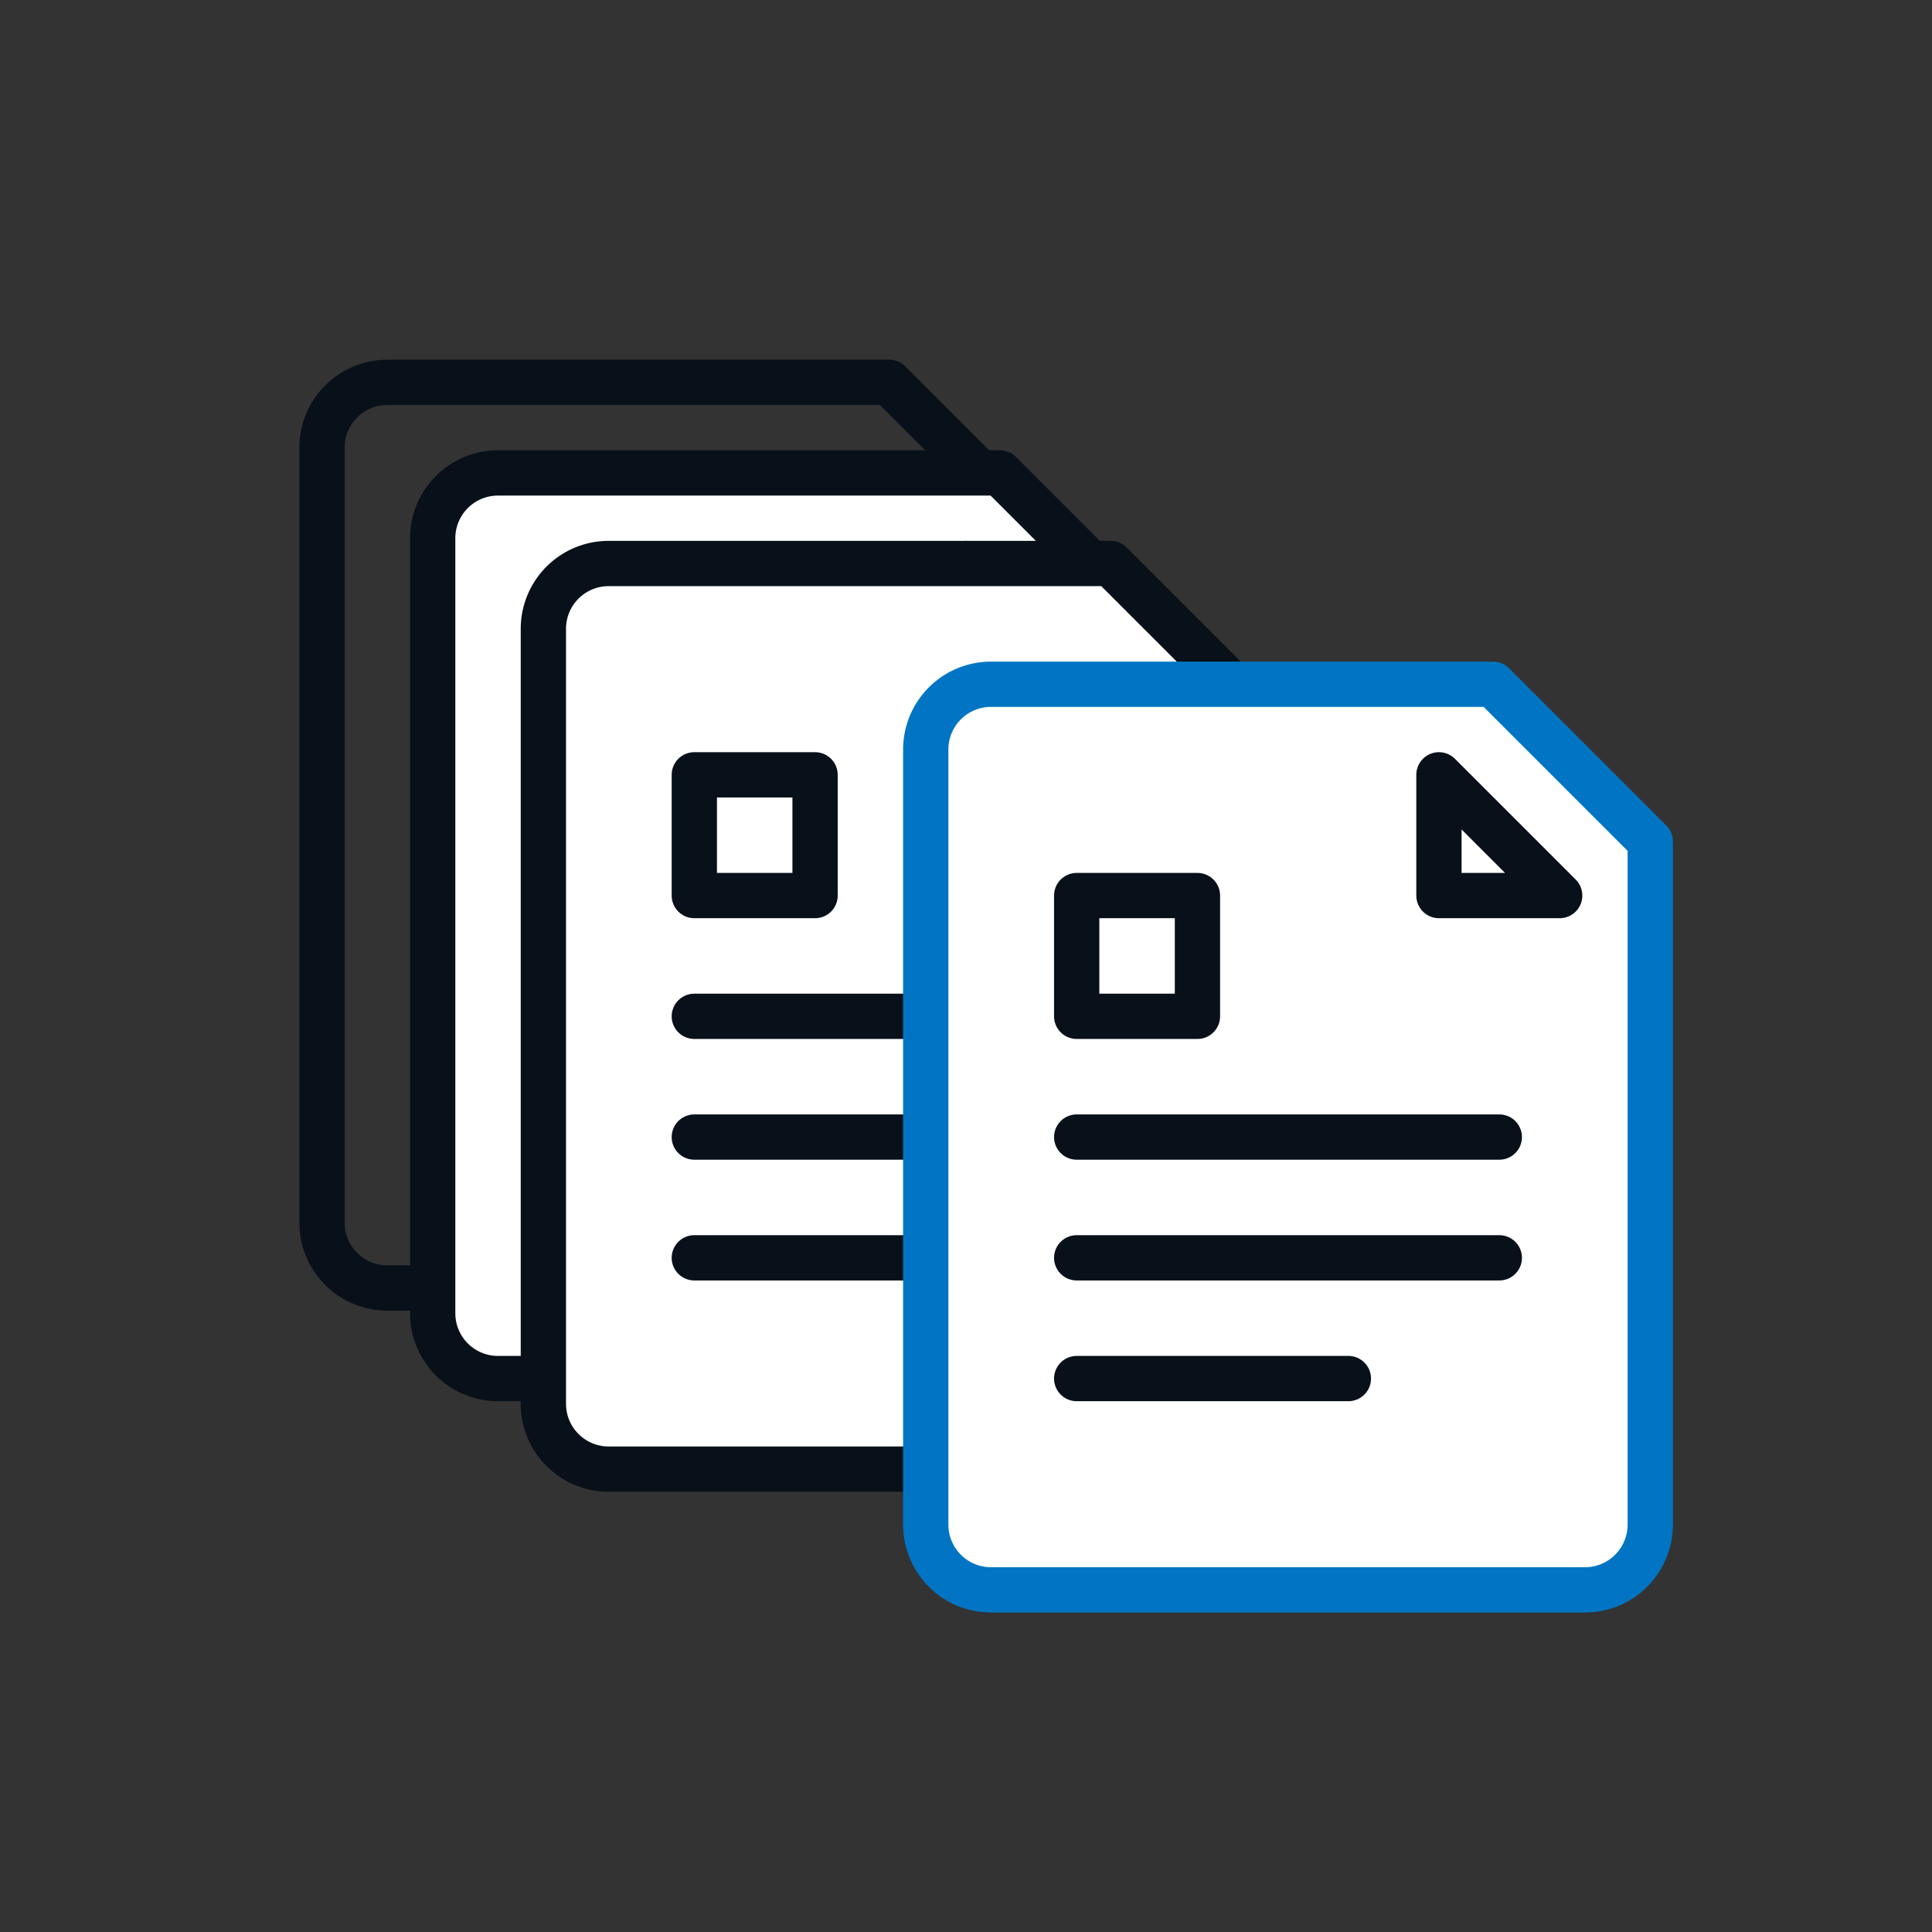 <svg width="96" height="96" viewBox="0 0 96 96" xmlns="http://www.w3.org/2000/svg">
    <rect x="0" y="0" width="96" height="96" fill="#333333" stroke="none"/>
    <g stroke-width="2.25" fill="none" fill-rule="evenodd" stroke-linecap="round" stroke-linejoin="round">
        <g stroke="#081119">
            <path d="M16 60.755v-38.51A3.244 3.244 0 0 1 19.244 19h24.944L52 26.814v33.941A3.244 3.244 0 0 1 48.755 64h-29.51A3.244 3.244 0 0 1 16 60.755zM28.5 31.5h21-21zM28.5 37.5H42 28.5zM28.5 25.5h21-21z"/>
            <path d="M21.5 65.255v-38.51a3.244 3.244 0 0 1 3.244-3.245h24.944l7.812 7.814v33.941a3.244 3.244 0 0 1-3.245 3.245h-29.51a3.244 3.244 0 0 1-3.245-3.245z" fill="#FFF"/>
            <path d="M54 34h-6v-6zM30 40h6v-6h-6zM30 52h21-21zM30 58h13.5H30zM30 46h21-21z"/>
            <g>
                <path d="M27 69.755v-38.51A3.244 3.244 0 0 1 30.244 28h24.944c3.037 3.039 4.773 4.775 7.812 7.813v33.942A3.244 3.244 0 0 1 59.755 73h-29.51A3.244 3.244 0 0 1 27 69.755z" fill="#FFF"/>
                <path d="M34.5 44.5h6v-6h-6zM34.5 56.5h21-21zM34.5 62.5H48 34.5zM34.5 50.5h21-21z"/>
            </g>
        </g>
        <path d="M46 75.755v-38.51A3.244 3.244 0 0 1 49.245 34h24.943c3.037 3.039 4.773 4.775 7.812 7.813v33.942A3.244 3.244 0 0 1 78.755 79h-29.51A3.244 3.244 0 0 1 46 75.755z" stroke="#0175C3" fill="#FFF"/>
        <path stroke="#081119" d="M77.5 44.5h-6v-6zM53.5 50.5h6v-6h-6zM53.5 62.5h21-21zM53.5 68.5H67 53.5zM53.5 56.5h21-21z"/>
    </g>
</svg>

